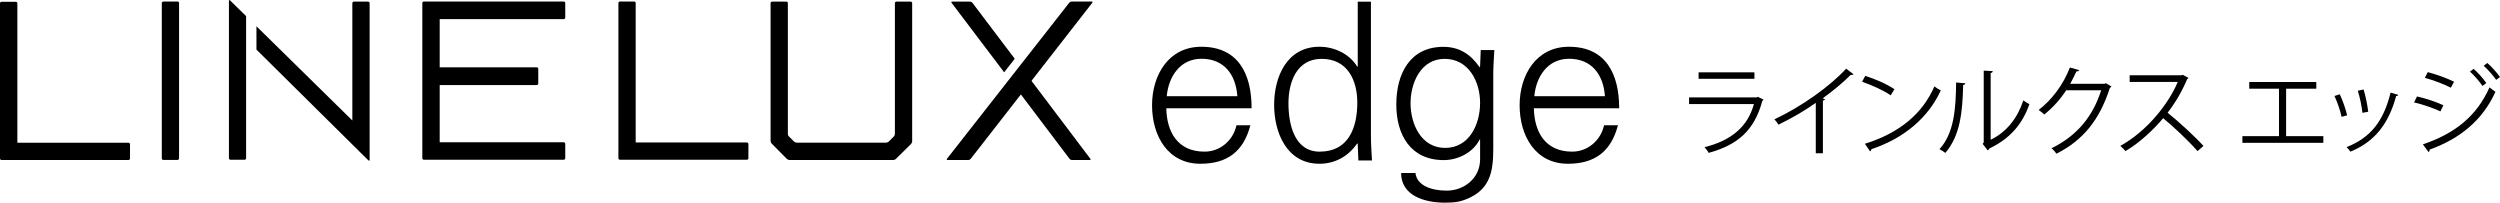 <?xml version="1.0" encoding="UTF-8"?><svg id="_レイヤー_1" xmlns="http://www.w3.org/2000/svg" viewBox="0 0 280.76 22.76"><path d="M18.34.17h1.6c.1,0,.17.08.17.17v17.45c0,.09-.08.17-.17.17h-1.6c-.1,0-.17-.08-.17-.17V.35c0-.1.08-.17.17-.17Z"/><path d="M1.95,16.03V.37c0-.09-.08-.17-.17-.17H.17c-.1,0-.17.08-.17.17v17.43c0,.09.08.17.17.17h14.26c.1,0,.17-.08.17-.17v-1.6c0-.09-.08-.17-.17-.17H1.95Z"/><path d="M71.39,15.99V.34c0-.09-.08-.17-.17-.17h-1.6c-.1,0-.17.08-.17.17v17.43c0,.1.08.17.17.17h14.26c.1,0,.17-.08.17-.17v-1.6c0-.1-.08-.17-.17-.17h-12.49Z"/><path d="M63.31,2.15c.09,0,.17-.08.17-.17V.34c0-.09-.08-.17-.17-.17h-15.71c-.1,0-.17.08-.17.17v17.43c0,.09.08.17.17.17h15.71c.09,0,.17-.08.17-.17v-1.62c0-.09-.08-.17-.17-.17h-13.93v-6.43h10.9c.1,0,.17-.08.17-.17v-1.65c0-.1-.08-.17-.17-.17h-10.9V2.15h13.93Z"/><path d="M109.02,17.83c-.06.08-.18.14-.28.14h-2.32c-.1,0-.12-.06-.07-.14L120.08.31c.06-.08.18-.14.28-.14h2.24c.1,0,.12.06.07.14l-13.65,17.52Z"/><path d="M88.67,17.97c-.1,0-.23-.06-.3-.12l-1.71-1.73c-.07-.07-.12-.2-.12-.29V.35c0-.09.08-.17.17-.17h1.6c.1,0,.17.08.17.17v14.69c0,.1.06.23.12.29l.58.57c.07.07.2.12.3.12h10.03c.1,0,.23-.05.3-.12l.57-.57c.07-.07.12-.2.12-.3V.35c0-.09.08-.17.17-.17h1.6c.09,0,.17.08.17.17v15.52c0,.1-.06.23-.12.29l-1.71,1.69c-.07.07-.2.12-.3.12h-11.66Z"/><path d="M120.39,17.97c-.1,0-.22-.06-.28-.14l-6.51-8.61c-.06-.08-.06-.2,0-.28l.93-1.33c.05-.08.15-.08.2,0l7.72,10.22c.06.08.03.14-.07.14h-1.99Z"/><path d="M112.77,8.12l-5.9-7.8c-.06-.08-.03-.14.07-.14h1.99c.1,0,.22.06.28.14l4.75,6.28-1.19,1.52Z"/><path d="M27.64,1.81L25.83.04c-.07-.07-.12-.04-.12.05v17.68c0,.1.08.17.17.17h1.59c.1,0,.17-.08.17-.17V1.81Z"/><path d="M39.74.18c-.1,0-.17.08-.17.17v13.18L28.8,2.95v2.62l12.55,12.42c.07.07.16.08.16-.02V.35c0-.09-.08-.17-.17-.17h-1.6Z"/><path d="M130.98,12.16c.05,2.64,1.26,4.87,4.3,4.87,1.75,0,3.21-1.26,3.58-2.96h1.56c-.77,2.96-2.62,4.32-5.61,4.32-3.7,0-5.43-3.19-5.43-6.57s1.85-6.57,5.53-6.57c4.15,0,5.65,3.04,5.65,6.91h-9.58ZM138.96,10.8c-.17-2.39-1.46-4.2-4.03-4.2-2.42,0-3.7,2.03-3.9,4.2h7.93Z"/><path d="M152.48,16.19l-.05-.1c-1.01,1.48-2.52,2.3-4.25,2.3-3.68,0-5.09-3.51-5.09-6.62s1.41-6.52,5.09-6.52c1.65,0,3.38.79,4.25,2.25l.05-.05V.19h1.48v15.04c0,.96.07,1.95.12,2.79h-1.53l-.07-1.83ZM148.43,6.61c-2.82,0-3.73,2.62-3.73,4.99s.67,5.43,3.51,5.43c3.24,0,4.22-2.69,4.22-5.51,0-2.52-1.11-4.91-4-4.91"/><path d="M166.29,5.62h1.53c-.05.84-.12,1.83-.12,2.79v7.43c0,2.47.12,5.06-2.62,6.35-.99.47-1.65.57-2.82.57-2.25,0-4.91-.77-4.91-3.33h1.61c.17,1.48,1.93,1.98,3.51,1.98,1.93,0,3.7-1.36,3.75-3.43v-2.32h-.05c-.72,1.46-2.42,2.32-4.03,2.32-3.73,0-5.33-2.84-5.33-6.25s1.51-6.47,5.29-6.47c1.8,0,3.09.86,4.07,2.3l.05-.1.07-1.83ZM162.24,6.61c-2.69,0-3.83,2.72-3.83,4.99s1.16,5.01,3.88,5.01,3.93-2.64,3.93-5.06-1.31-4.94-3.98-4.94"/><path d="M172.26,12.16c.05,2.64,1.26,4.87,4.3,4.87,1.75,0,3.21-1.26,3.58-2.96h1.56c-.77,2.96-2.62,4.32-5.61,4.32-3.7,0-5.43-3.19-5.43-6.57s1.85-6.57,5.53-6.57c4.15,0,5.65,3.04,5.65,6.91h-9.58ZM180.24,10.8c-.17-2.39-1.46-4.2-4.03-4.2-2.42,0-3.7,2.03-3.9,4.2h7.93Z"/><path d="M198.06,11.21s-.08.09-.14.11c-.9,3.32-2.74,4.94-6.03,5.85-.1-.2-.31-.47-.46-.64,2.99-.75,4.85-2.29,5.54-4.84h-7.28v-.75h7.61l.11-.07.65.33ZM197.03,8.85h-6.27v-.73h6.27v.73Z"/><path d="M208.16,8.33c-.04.06-.11.09-.21.09-.03,0-.07,0-.11-.01-.85.86-2.07,1.86-3.14,2.63.09.03.22.1.26.12-.02.07-.12.13-.24.14v5.91h-.8v-5.66c-1.17.83-2.68,1.72-4.19,2.45-.11-.18-.31-.45-.46-.6,3-1.39,6.29-3.74,8.06-5.69l.82.62Z"/><path d="M209.47,8.52c1.14.36,2.46.93,3.28,1.5l-.42.69c-.79-.56-2.09-1.14-3.21-1.53l.35-.66ZM209.42,16.15c3.91-1.21,6.5-3.4,7.82-6.45.23.19.48.33.72.45-1.38,3.01-4.06,5.36-7.79,6.6-.01.1-.08.21-.15.25l-.59-.86Z"/><path d="M220.72,9.36c-.01.1-.11.17-.25.19-.07,2.96-.31,5.66-2,7.62-.18-.13-.44-.3-.66-.42,1.64-1.78,1.84-4.53,1.87-7.49l1.05.1ZM223.57,15.69c1.84-.89,3.03-2.5,3.66-4.42.17.14.5.33.68.43-.78,2.22-2.15,3.86-4.49,4.97-.03.09-.11.18-.19.22l-.57-.73.12-.17V7.93l1.02.06c-.01.1-.09.19-.24.21v7.5Z"/><path d="M237.12,9.72c-.04.05-.1.11-.17.15-1.16,3.57-2.96,5.85-6,7.39-.13-.19-.34-.44-.56-.61,2.88-1.4,4.66-3.6,5.58-6.51h-3.93c-.64.99-1.49,1.95-2.46,2.72-.15-.15-.41-.36-.63-.51,1.5-1.15,2.76-2.84,3.51-4.77l1.05.3c-.04.11-.18.14-.32.14-.22.48-.45.95-.7,1.39h3.87l.13-.07.63.37Z"/><path d="M245.77,8.76c-.02.05-.08.1-.14.12-.59,1.4-1.3,2.61-2.2,3.78,1.2.96,3,2.6,4.03,3.73l-.67.58c-.97-1.12-2.74-2.79-3.86-3.7-.97,1.18-2.64,2.78-4.24,3.7-.12-.17-.39-.44-.57-.59,3.05-1.67,5.46-4.8,6.45-7.18h-5.4v-.75h5.83l.14-.05.64.36Z"/><path d="M252.6,9.21h7.53v.75h-3.39v5.33h4.18v.75h-9.09v-.75h4.11v-5.33h-3.34v-.75Z"/><path d="M262.76,10.58c.33.67.69,1.73.83,2.37l-.62.17c-.13-.64-.47-1.64-.8-2.34l.59-.19ZM269.33,10.66c-.02.1-.13.12-.23.11-.86,3.21-2.48,5.18-5.14,6.26-.09-.13-.29-.38-.43-.51,2.63-1.03,4.14-2.84,4.94-6.12l.86.25ZM265.44,10.05c.23.74.44,1.79.52,2.5l-.65.12c-.07-.7-.28-1.72-.52-2.48l.65-.14Z"/><path d="M271.44,10.83c.99.22,2.22.64,2.96.99l-.33.69c-.73-.35-1.99-.79-2.96-1.01l.33-.67ZM272.1,16.21c3.53-1.19,6.03-3.12,7.48-6.4.17.14.49.38.67.5-1.47,3.25-4.08,5.31-7.4,6.49.03.1-.03.23-.12.27l-.63-.86ZM272.65,8.1c.99.26,2.2.7,2.95,1.08l-.36.67c-.78-.4-1.93-.84-2.92-1.11l.33-.64ZM277.8,7.74c.45.38,1.08,1.07,1.42,1.59l-.43.32c-.31-.47-.95-1.21-1.4-1.61l.41-.31ZM279.33,7.07c.45.38,1.08,1.08,1.43,1.58l-.43.32c-.33-.48-.95-1.19-1.4-1.58l.4-.32Z"/></svg>